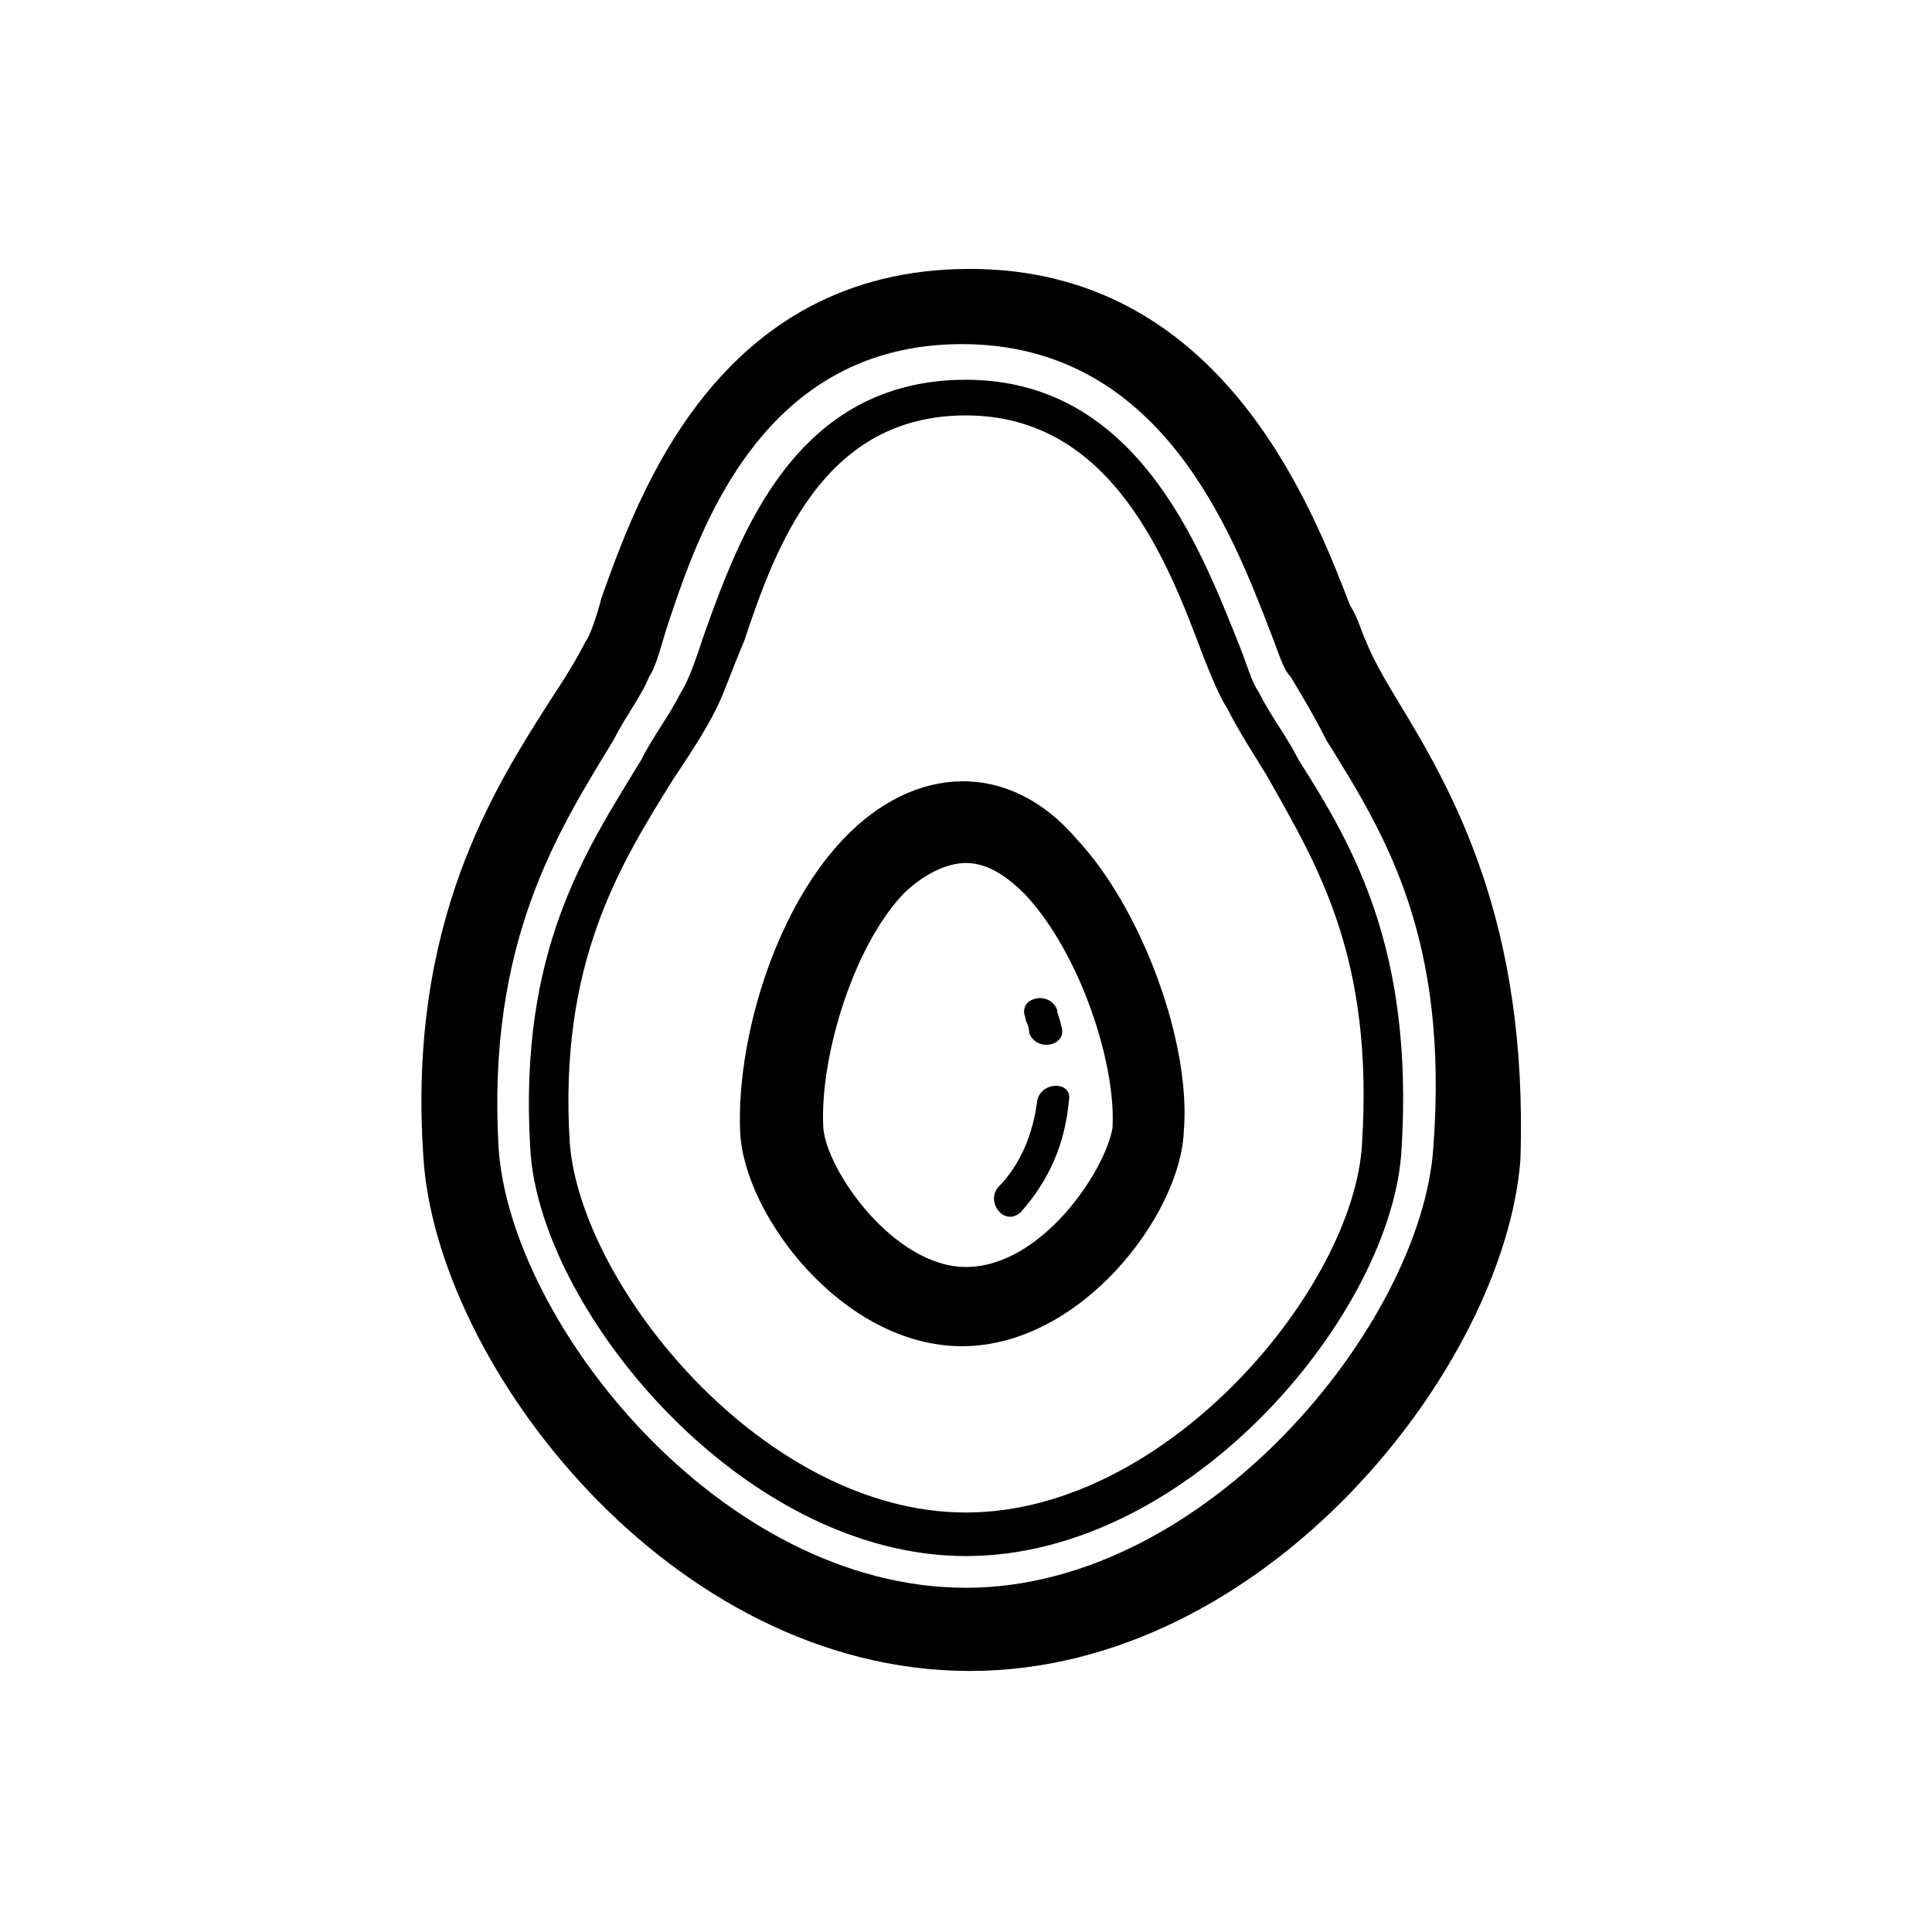 <?xml version="1.0" encoding="UTF-8"?>
<!-- Uploaded to: SVG Find, www.svgrepo.com, Generator: SVG Find Mixer Tools -->
<svg width="800px" height="800px" version="1.1" viewBox="144 144 512 512" xmlns="http://www.w3.org/2000/svg">
 <defs>
  <clipPath id="a">
   <path d="m148.09 148.09h429.91v503.81h-429.91z"/>
  </clipPath>
 </defs>
 <g clip-path="url(#a)">
  <path d="m-2732-612.87c-5.246-6.297-13.645-10.496-22.043-11.547-9.445 0-17.844 3.148-24.141 9.445l-279.2 279.2c-6.297 6.297-9.445 14.695-9.445 24.141 0 8.398 4.199 16.793 11.547 22.043 43.035 34.637 94.465 51.43 145.89 51.43 58.777 0 118.61-23.09 163.74-68.223 80.816-81.871 88.164-214.12 13.645-306.48zm-47.234 27.289c1.051 2.098 3.148 4.199 4.199 6.297 0 1.051 1.051 1.051 1.051 2.098 1.051 2.098 2.098 3.148 3.148 5.246 1.051 1.051 1.051 2.098 2.098 3.148 1.051 2.098 2.098 4.199 3.148 5.246 1.051 1.051 1.051 2.098 2.098 4.199 1.051 3.148 3.148 5.246 4.199 8.398 0 1.051 1.051 2.098 1.051 3.148 1.051 3.148 3.148 6.297 4.199 9.445 1.051 1.051 1.051 3.148 2.098 4.199 1.051 3.148 2.098 5.246 3.148 8.398 1.051 2.098 1.051 3.148 2.098 5.246 1.051 3.148 2.098 6.297 3.148 10.496 0 1.051 1.051 2.098 1.051 3.148 1.051 4.199 2.098 9.445 3.148 14.695v1.051c0 3.148 0 6.297-2.098 8.398-2.098 2.098-5.246 4.199-8.398 4.199h-136.45zm39.887 152.19v2.098c-1.051 4.199-2.098 8.398-3.148 12.594 0 1.051-1.051 2.098-1.051 4.199-1.051 4.199-3.148 9.445-4.199 13.645v1.051c-2.098 4.199-4.199 9.445-6.297 13.645-1.051 1.051-1.051 2.098-2.098 3.148-2.098 4.199-4.199 7.348-7.348 11.547 0 1.051-1.051 1.051-1.051 2.098-2.098 4.199-5.246 7.348-8.398 11.547-2.098 2.098-4.199 3.148-7.348 4.199-3.148 0-6.297-1.051-8.398-3.148l-97.613-97.613h138.55c3.148 0 5.246 1.051 7.348 3.148 2.098 2.098 3.148 4.199 2.098 7.348 0.004 2.098 0.004 6.297-1.043 10.496zm-75.574 113.36c-1.051 1.051-2.098 1.051-3.148 2.098-3.148 2.098-6.297 4.199-9.445 6.297-2.098 1.051-3.148 2.098-5.246 3.148-3.148 2.098-6.297 3.148-9.445 4.199-2.098 1.051-5.246 2.098-7.348 3.148-3.148 1.051-5.246 2.098-8.398 3.148-2.098 1.051-4.199 1.051-6.297 2.098-3.148 1.051-6.297 1.051-8.398 2.098-2.098 0-4.199 1.051-6.297 1.051-3.148 1.051-7.348 1.051-10.496 1.051-3.148 0-5.246-1.051-7.348-2.098-2.098-2.098-3.148-5.246-3.148-7.348v-34.637l-1.051-103.91 97.613 97.613c2.098 2.098 3.148 5.246 3.148 8.398 0 3.148-2.098 5.246-4.199 7.348-3.148 1.047-6.297 4.195-10.496 6.297zm-134.35 23.09c-2.098 0-3.148-1.051-5.246-1.051-3.148-1.051-6.297-2.098-8.398-2.098-2.098-1.051-4.199-1.051-6.297-2.098-2.098-1.051-4.199-2.098-6.297-2.098-2.098-1.051-4.199-1.051-6.297-2.098-2.098-1.051-4.199-2.098-6.297-3.148-3.148-1.051-7.348-3.148-10.496-4.199-1.051-1.051-3.148-1.051-4.199-2.098-2.098-1.051-4.199-2.098-5.246-3.148-1.051-1.051-2.098-1.051-3.148-2.098-2.098-1.051-3.148-2.098-5.246-3.148-1.051-1.051-2.098-1.051-3.148-2.098-3.148-2.098-6.297-4.199-8.398-5.246l-1.051-1.051s-1.051 0-1.051-1.051l108.11-108.11 1.051 88.168v49.332c0 4.199-2.098 7.348-3.148 8.398-2.098 2.098-5.246 3.148-8.398 2.098h-2.098c-5.254-1.062-9.453-2.109-14.699-3.16zm185.78-22.043c-76.621 76.621-197.32 82.918-280.24 14.695-2.098-2.098-3.148-4.199-3.148-7.348 0-2.098 1.051-5.246 2.098-7.348h1.051c1.051 0 1.051 1.051 2.098 1.051 1.051 1.051 2.098 1.051 2.098 2.098 1.051 0 1.051 1.051 2.098 1.051 1.051 1.051 2.098 1.051 3.148 2.098 1.051 1.051 2.098 1.051 3.148 2.098 1.051 1.051 2.098 1.051 3.148 2.098 1.051 1.051 2.098 1.051 3.148 2.098 1.051 1.051 2.098 1.051 3.148 2.098 1.051 1.051 2.098 1.051 3.148 2.098 1.051 1.051 3.148 1.051 4.199 2.098 1.051 1.051 2.098 1.051 3.148 2.098 3.148 1.051 5.246 3.148 8.398 4.199 1.051 0 1.051 1.051 2.098 1.051 2.098 1.051 4.199 2.098 7.348 3.148 1.051 0 2.098 1.051 3.148 1.051 2.098 1.051 4.199 2.098 6.297 2.098 1.051 0 2.098 1.051 4.199 1.051 2.098 1.051 4.199 1.051 6.297 2.098 1.051 0 3.148 1.051 4.199 1.051 2.098 1.051 4.199 1.051 6.297 2.098 1.051 0 3.148 1.051 4.199 1.051 2.098 1.051 4.199 1.051 6.297 2.098 1.051 0 3.148 1.051 4.199 1.051 2.098 0 4.199 1.051 7.348 1.051 1.051 0 2.098 0 3.148 1.051h1.051c8.398 1.051 16.793 2.098 25.191 2.098 7.348 0 14.695 0 20.992-1.051h3.148c4.199 0 9.445-1.051 13.645-2.098h1.051c5.246-1.051 9.445-2.098 14.695-3.148 1.051 0 3.148-1.051 4.199-1.051 4.199-1.051 9.445-3.148 13.645-5.246 1.051 0 1.051-1.051 2.098-1.051 5.246-2.098 9.445-4.199 14.695-7.348 1.051-1.051 3.148-2.098 4.199-2.098 4.199-2.098 7.348-4.199 11.547-7.348 1.051-1.051 2.098-1.051 3.148-2.098 4.199-3.148 8.398-5.246 11.547-8.398 0 0 0-1.051 1.051-1.051 6.297-5.246 11.547-10.496 17.844-15.742 5.246-5.246 10.496-11.547 15.742-17.844 0 0 1.051 0 1.051-1.051 3.148-4.199 6.297-7.348 8.398-11.547 1.051-1.051 2.098-2.098 2.098-4.199 2.098-3.148 4.199-7.348 6.297-10.496 1.051-2.098 2.098-3.148 3.148-5.246 2.098-4.199 4.199-8.398 5.246-12.594 1.051-2.098 2.098-4.199 2.098-6.297 1.051-4.199 3.148-7.348 4.199-11.547 1.051-2.098 1.051-4.199 2.098-6.297 1.051-4.199 2.098-8.398 3.148-11.547 0-1.051 1.051-3.148 1.051-4.199 1.051-4.199 1.051-8.398 2.098-13.645v-1.051c1.051-7.348 1.051-14.695 1.051-23.09 0-8.398-1.051-17.844-3.148-26.238v-2.098c0-3.148-1.051-5.246-2.098-8.398 0-1.051 0-2.098-1.051-3.148-1.051-3.148-1.051-5.246-2.098-8.398 0-1.051 0-2.098-1.051-2.098-1.051-3.148-2.098-5.246-2.098-8.398 0-1.051 0-1.051-1.051-2.098-1.051-3.148-2.098-6.297-3.148-8.398v-1.051c-9.445-24.141-19.941-43.035-27.289-54.578-1.051-2.098-2.098-3.148-3.148-4.199 0-1.051-1.051-1.051-1.051-2.098 2.098-2.098 5.246-3.148 7.348-3.148 3.148 0 5.246 1.051 7.348 3.148 68.223 85.027 61.926 205.73-14.695 282.35zm-198.38-12.594c1.051 4.199-1.051 8.398-5.246 9.445-4.199 1.051-8.398-1.051-9.445-5.246l-4.199-15.742c-1.051-4.199 1.051-8.398 5.246-9.445 4.199-1.051 8.398 1.051 9.445 5.246zm18.891-13.645c-4.199 1.051-8.398-1.051-9.445-5.246l-4.199-15.742c-1.051-4.199 1.051-8.398 5.246-9.445 4.199-1.051 8.398 1.051 9.445 5.246l4.199 15.742c1.051 4.195-1.047 8.395-5.246 9.445zm1037-174.23c-23.09-26.238-77.672-37.785-128.05-40.934 3.148-9.445 10.496-27.289 25.191-57.727 4.199-8.398 3.148-17.844-2.098-26.238-5.246-7.348-13.645-11.547-23.09-11.547-9.445 1.051-17.844 6.297-20.992 14.695-12.594 26.238-24.141 64.027-29.391 79.77-51.43 3.148-108.11 14.695-132.25 41.984-33.586 36.734-5.246 113.36 9.445 143.8 32.539 73.473 94.465 149.04 146.95 149.04 57.727 0 115.46-71.371 146.95-141.7 20.988-51.438 35.684-118.61 7.344-151.15zm-267.65-4.199c25.191-9.445 61.926-15.742 101.81-16.793h15.742c40.934 1.051 78.719 7.348 103.91 16.793v1.051c-2.098 2.098-14.695-1.051-19.941-2.098-6.297-1.051-11.547-3.148-16.793-3.148-16.793 0-25.191 10.496-30.438 18.895-3.148 4.199-6.297 8.398-9.445 9.445-4.199 1.051-5.246 0-11.547-6.297-5.246-5.246-11.547-12.594-23.09-13.645-16.793-1.051-25.191 8.398-31.488 13.645-5.246 5.246-6.297 7.348-13.645 6.297-2.098 0-3.148-1.051-5.246-6.297-3.148-6.297-8.398-17.844-24.141-18.895-6.297 0-12.594 1.051-20.992 3.148-5.246 1.051-14.695 3.148-18.895 3.148 2.098-2.102 3.144-4.199 4.195-5.25zm135.4-108.11c1.051-2.098 3.148-3.148 4.199-3.148s3.148 0 4.199 2.098c1.051 1.051 1.051 3.148 0 5.246-17.844 36.734-25.191 55.629-27.289 66.125h-6.297-1.051c6.297-17.84 16.793-49.328 26.238-70.32zm103.91 255.05c-28.34 64.027-81.867 129.1-128.05 129.1-22.043 0-49.332-19.941-75.57-51.43 3.148-2.098 4.199-5.246 4.199-8.398 0-2.098 3.148-9.445 5.246-15.742 2.098-5.246 0-11.547-5.246-13.645-5.246-2.098-11.547 0-13.645 5.246-3.148 6.297-4.199 10.496-5.246 13.645-11.547-15.742-22.043-33.586-30.438-51.43 2.098-2.098 3.148-5.246 3.148-8.398 0-2.098 3.148-9.445 5.246-15.742 2.098-5.246 0-11.547-5.246-13.645-5.246-2.098-11.547 0-13.645 5.246-1.051 2.098-1.051 3.148-2.098 4.199-19.941-49.332-22.043-90.266-7.348-108.11 2.098-2.098 4.199-4.199 7.348-6.297 0 1.051 1.051 2.098 1.051 4.199 6.297 15.742 26.238 10.496 41.984 7.348 5.246-1.051 11.547-3.148 14.695-2.098 3.148 0 3.148 0 6.297 6.297 3.148 6.297 7.348 16.793 22.043 18.895h6.297c13.645 0 19.941-7.348 25.191-12.594 5.246-5.246 7.348-7.348 15.742-7.348 2.098 0 4.199 2.098 8.398 6.297 6.297 6.297 14.695 15.742 30.438 12.594 10.496-2.098 16.793-10.496 22.043-16.793 5.246-7.348 8.398-10.496 13.645-10.496 3.148 0 7.348 1.051 12.594 2.098 12.594 3.148 27.289 6.297 37.785-2.098 2.098-2.098 4.199-5.246 6.297-8.398 4.199 3.148 7.348 5.246 10.496 8.398 16.789 19.938 11.539 72.418-13.652 129.1zm-246.66-96.562c-3.148 6.297-5.246 13.645-5.246 15.742 0 6.297-4.199 10.496-9.445 10.496h-1.051c-5.246 0-10.496-4.199-10.496-10.496 0-2.098-1.051-7.348 7.348-25.191 2.098-5.246 8.398-7.348 13.645-5.246 5.246 3.148 7.348 9.445 5.246 14.695zm68.227 79.77c-3.148 6.297-5.246 13.645-5.246 15.742 0 6.297-4.199 10.496-9.445 10.496h-1.051c-5.246 0-10.496-4.199-10.496-10.496 0-2.098-1.051-7.348 7.348-25.191 2.098-5.246 8.398-7.348 13.645-5.246 5.246 3.148 8.395 9.445 5.246 14.695zm59.824 104.96c-3.148 6.297-5.246 13.645-5.246 15.742 0 6.297-4.199 10.496-9.445 10.496h-1.051c-5.246 0-10.496-4.199-10.496-10.496 0-2.098-1.051-7.348 7.348-25.191 2.098-5.246 8.398-7.348 13.645-5.246 5.246 3.152 8.398 9.449 5.246 14.695zm78.723-41.98c-3.148 6.297-5.246 13.645-5.246 15.742 0 6.297-4.199 10.496-9.445 10.496h-1.051c-5.246 0-10.496-4.199-10.496-10.496 0-2.098-1.051-7.348 7.348-25.191 2.098-5.246 8.398-7.348 13.645-5.246 5.246 3.148 7.344 9.445 5.246 14.695zm44.082-82.922c-3.148 6.297-5.246 13.645-5.246 15.742 0 6.297-4.199 10.496-9.445 10.496h-1.051c-5.246 0-10.496-4.199-10.496-10.496 0-2.098-1.051-7.348 7.348-25.191 2.098-5.246 8.398-7.348 13.645-5.246 5.246 3.152 7.348 9.449 5.246 14.695zm-209.92-25.188c-1.047 0-1.047 0 0 0-6.297 0-10.496-4.199-11.547-10.496 0-2.098-1.051-7.348 7.348-25.191 2.098-5.246 8.398-7.348 13.645-5.246 5.246 2.098 7.348 8.398 5.246 13.645-3.148 6.297-5.246 13.645-5.246 15.742 0.004 6.297-4.195 11.547-9.445 11.547zm138.55 48.281c-3.148 6.297-5.246 13.645-5.246 15.742 0 6.297-4.199 10.496-9.445 10.496h-1.051c-5.246 0-10.496-4.199-10.496-10.496 0-2.098-1.051-7.348 7.348-25.191 2.098-5.246 8.398-7.348 13.645-5.246 5.246 3.148 7.344 9.445 5.246 14.695zm-73.473 59.828c-5.246 0-10.496-4.199-10.496-10.496 0-2.098-1.051-7.348 7.348-25.191 2.098-5.246 8.398-7.348 13.645-5.246 5.246 2.098 7.348 8.398 5.246 13.645-3.148 6.297-5.246 13.645-5.246 15.742 0 6.297-4.199 10.496-10.496 11.547zm151.14-167.94c5.246 2.098 7.348 8.398 5.246 13.645-3.148 6.297-5.246 13.645-5.246 15.742 0 6.297-4.199 10.496-9.445 10.496h-1.051c-5.246 0-10.496-4.199-10.496-10.496 0-2.098-1.051-7.348 7.348-25.191 3.148-4.195 8.398-6.297 13.645-4.195zm-91.312 55.629c0-2.098-1.051-7.348 7.348-25.191 2.098-5.246 8.398-7.348 13.645-5.246 5.246 2.098 7.348 8.398 5.246 13.645-3.148 6.297-5.246 13.645-5.246 15.742 0 6.297-4.199 10.496-9.445 10.496h-1.051c-5.25 1.051-10.496-4.199-10.496-9.445zm-67.176 4.199c0-2.098-1.051-7.348 7.348-25.191 2.098-5.246 8.398-7.348 13.645-5.246 5.246 2.098 7.348 8.398 5.246 13.645-3.148 6.297-5.246 13.645-5.246 15.742 0 6.297-4.199 10.496-9.445 10.496h-1.051c-5.25 1.051-10.496-4.199-10.496-9.445zm955.14-148h-3.148c-30.438 0-60.879 12.594-81.867 34.637l-159.54 162.69c-20.992 22.043-32.539 50.383-32.539 80.82 0 31.488 26.238 57.727 57.727 57.727h3.148c30.438 0 59.828-11.547 81.867-33.586l158.49-158.49c22.043-22.043 33.586-50.383 33.586-81.867v-3.148c0.008-32.539-26.234-58.781-57.723-58.781zm36.738 61.926c0 25.191-9.445 49.332-27.289 67.176l-158.49 158.49c-17.844 17.844-41.984 27.289-67.176 27.289h-3.148c-19.941 0-36.734-16.793-36.734-36.734 0-25.191 9.445-48.281 27.289-66.125l159.54-162.69c17.844-17.844 41.984-28.34 67.176-28.34h3.148c19.941 0 36.734 16.793 36.734 36.734v4.199zm-258.2 207.82c-2.098 3.148-5.246 4.199-8.398 4.199-2.098 0-4.199-1.051-6.297-2.098-4.199-3.148-5.246-10.496-2.098-14.695 5.246-6.297 117.55-151.14 204.67-212.02 5.246-3.148 11.547-2.098 14.695 2.098 3.148 5.246 2.098 11.547-2.098 14.695-85.02 59.824-199.43 206.77-200.48 207.82zm225.66-194.18c4.199 3.148 5.246 10.496 2.098 14.695-5.246 6.297-117.55 151.14-204.67 212.02-2.098 1.051-4.199 2.098-6.297 2.098-3.148 0-6.297-1.051-8.398-4.199-3.148-5.246-2.098-11.547 2.098-14.695 83.969-58.777 198.38-206.77 199.43-207.82 4.203-5.246 11.547-6.293 15.746-2.098zm1675.2-27.289c-10.496-11.547-23.09-20.992-36.734-28.34 9.445-5.246 22.043-9.445 33.586-11.547 5.246-1.051 9.445-6.297 9.445-11.547-1.051-5.246-6.297-9.445-11.547-9.445-23.09 3.148-45.133 15.742-55.629 20.992-34.637-12.594-71.371-14.695-94.465-8.398-58.777 15.742-74.523 77.672-85.02 118.61-3.148 11.547-5.246 20.992-8.398 26.238l-2.098 5.246c-11.547 26.238-23.09 51.43-65.074 83.969-24.141 18.895-34.637 41.984-29.391 64.027 6.297 25.191 31.488 44.082 67.176 50.383 5.246 1.051 10.496 1.051 16.793 1.051 76.621 0 229.86-71.371 276.05-188.93 22.043-54.574 4.199-91.312-14.691-112.3zm-4.199 104.96c-47.23 120.7-213.07 184.73-268.7 174.23-28.34-4.199-47.23-17.844-51.43-33.586-3.148-13.645 4.199-29.391 20.992-41.984 46.184-36.734 59.828-65.074 71.371-92.363l2.098-5.246c3.148-7.348 6.297-17.844 9.445-30.438 9.445-38.836 23.09-90.266 70.324-102.86 31.488-8.398 100.76 4.199 134.35 40.934 22.047 24.133 25.195 54.574 11.551 91.309zm-33.586-54.578c16.793 26.238 15.742 58.777-1.051 85.02-4.199 5.246-12.594 0-9.445-5.246 14.695-23.09 15.742-50.383 1.051-74.523-4.199-6.301 5.246-11.547 9.445-5.25zm-16.793 109.16c-2.098 4.199-5.246 8.398-7.348 11.547-3.148 5.246-12.594 0-9.445-5.246 2.098-4.199 5.246-8.398 7.348-11.547 4.195-6.297 12.594-1.051 9.445 5.246zm-2500.2 683.29-9.445-13.645c20.992-2.098 46.184-12.594 62.977-38.836l5.246-7.348-7.348-6.297s-34.637-28.34-77.672 0c6.297-9.445 13.645-17.844 23.09-22.043 5.246-2.098 8.398-8.398 6.297-13.645-2.098-5.246-8.398-8.398-13.645-6.297-30.438 11.547-46.184 54.578-51.43 71.371-10.496 1.051-20.992 6.297-29.391 13.645l-15.742 22.043c-39.887 36.734-65.074 93.414-65.074 144.84 0 36.734 12.594 68.223 37.785 91.316l43.035 39.887c10.496 9.445 24.141 14.695 37.785 14.695s27.289-5.246 37.785-14.695l43.035-39.887c24.141-22.043 37.785-53.531 37.785-91.316 0-50.379-25.191-107.05-65.074-143.79zm30.438-54.578c-20.992 23.09-48.281 22.043-59.828 20.992 25.191-28.34 47.234-25.191 59.828-20.992zm-16.793 275-43.035 39.887c-12.594 11.547-34.637 11.547-47.23 0l-43.035-39.887c-25.191-23.09-30.438-53.531-30.438-75.57 0-46.184 23.09-96.562 58.777-130.15l15.742-22.043c6.297-5.246 14.695-8.398 23.09-8.398 8.398 0 16.793 3.148 23.09 8.398l13.645 19.941 1.051 2.098c35.688 32.539 58.777 83.969 58.777 130.15 0.004 22.043-5.242 52.48-30.434 75.574zm1.051-34.637c-7.348 22.043-24.141 38.836-45.133 47.23-6.297 2.098-9.445-7.348-3.148-10.496 17.844-7.348 32.539-20.992 37.785-39.887 2.098-6.297 12.594-3.148 10.496 3.152zm3.148-39.887v3.148c0 6.297-10.496 6.297-10.496 0v-3.148c0-6.297 10.496-6.297 10.496 0zm886.91-141.7c-72.422-41.984-187.88-41.984-260.3 0-41.984 24.141-58.777 57.727-51.43 89.215 4.199 44.082 30.438 180.53 181.58 180.53 145.89 0 175.29-130.15 181.58-177.38 9.441-32.535-7.352-67.172-51.434-92.363zm-243.51 9.445c31.488-17.844 72.422-27.289 113.36-27.289s81.867 9.445 113.36 27.289 47.23 41.984 47.23 66.125-15.742 47.23-47.23 66.125c-31.488 17.844-72.422 27.289-113.36 27.289s-81.867-9.445-113.36-27.289-47.23-41.984-47.23-66.125c1.047-24.141 15.742-47.23 47.23-66.125zm114.41 239.31c-98.664 0-137.5-64.027-152.19-114.41 6.297 5.246 13.645 10.496 23.09 15.742 72.422 41.984 187.88 41.984 259.25 0 7.348-4.199 14.695-9.445 19.941-14.695-15.746 51.434-54.578 113.36-150.09 113.36zm3.148-173.18 91.316 52.48c2.098 1.051 4.199 1.051 5.246 1.051 2.098 0 5.246-1.051 6.297-2.098 14.695-10.496 24.141-24.141 28.34-37.785 1.051-3.148 0-6.297-2.098-9.445-2.098-3.148-5.246-4.199-8.398-4.199 3.148 0 6.297-2.098 8.398-4.199 2.098-3.148 3.148-6.297 2.098-9.445-4.199-13.645-13.645-27.289-28.34-37.785-3.148-3.148-8.398-3.148-12.594-1.051zm96.562 38.836-41.984-24.141h60.879c-3.148 8.398-10.496 16.793-18.895 24.141zm-1.047-77.672c9.445 7.348 15.742 15.742 19.941 24.141h-60.879zm-19.945-8.395c4.199-2.098 6.297-6.297 5.246-10.496 0-4.199-3.148-8.398-6.297-9.445-17.844-7.348-38.836-12.594-60.879-13.645-3.148 0-6.297 1.051-8.398 3.148-2.098 2.098-3.148 5.246-3.148 8.398v65.074zm-13.645-9.449-45.133 26.238v-35.688c15.746 1.055 31.488 4.203 45.133 9.449zm-144.84 9.449 74.523 43.035v-65.074c0-3.148-1.051-6.297-3.148-8.398-2.098-2.098-5.246-3.148-8.398-3.148-22.043 2.098-43.035 6.297-60.879 13.645-4.199 2.098-6.297 5.246-6.297 9.445-1.047 4.199 1.051 8.395 4.199 10.496zm59.828-18.895v35.688l-45.133-26.238c13.645-5.25 28.34-8.398 45.133-9.449zm-112.31 70.324c-2.098 3.148-3.148 6.297-2.098 9.445 4.199 13.645 13.645 27.289 28.34 37.785 2.098 1.051 4.199 2.098 6.297 2.098s4.199 0 5.246-1.051l90.266-52.48-91.316-52.48c-4.199-2.098-8.398-2.098-12.594 1.051-14.695 10.496-24.141 24.141-28.34 37.785-1.051 3.148 0 6.297 2.098 9.445 2.098 3.148 5.246 4.199 8.398 4.199-1.047 0.004-4.199 2.106-6.297 4.203zm33.586 34.637c-9.445-7.348-15.742-15.742-19.941-24.141h60.879zm-1.047-77.672 41.984 24.141h-60.879c3.148-8.395 10.496-16.793 18.895-24.141zm20.992 86.07c-4.199 2.098-6.297 6.297-5.246 10.496 0 4.199 3.148 7.348 6.297 9.445 17.844 7.348 38.836 12.594 60.879 13.645h1.051c3.148 0 5.246-1.051 7.348-3.148 2.098-2.098 3.148-5.246 3.148-8.398v-65.074zm13.645 9.445 45.133-26.238v35.688c-15.746-1.055-31.488-4.203-45.133-9.449zm144.84-9.445-74.523-43.035v65.074c0 3.148 1.051 6.297 3.148 8.398 2.098 2.098 5.246 3.148 7.348 3.148h1.051c22.043-2.098 43.035-6.297 60.879-13.645 4.199-2.098 6.297-5.246 6.297-9.445 1.051-4.199-1.051-8.398-4.199-10.496zm-59.828 18.891v-35.688l45.133 26.238c-13.645 5.25-28.336 8.398-45.133 9.449zm34.637 87.117c-13.645 7.348-28.34 10.496-44.082 8.398-6.297-1.051-6.297-11.547 0-10.496 13.645 2.098 26.238-1.051 38.836-7.348 5.246-3.148 10.496 6.297 5.246 9.445zm28.34-14.695s-1.051 0-1.051 1.051c-6.297 3.148-11.547-6.297-5.246-9.445 0 0 1.051 0 1.051-1.051 6.297-3.148 11.543 6.297 5.246 9.445zm903.71-66.125c0-16.793-8.398-30.438-19.941-39.887 12.594-9.445 19.941-24.141 19.941-39.887 0-28.34-23.09-50.383-50.383-50.383-7.348 0-13.645 1.051-19.941 4.199-3.148-25.191-24.141-44.082-50.383-44.082-7.348 0-14.695 2.098-20.992 4.199 6.297-19.941 18.895-45.133 29.391-61.926 2.098-4.199 2.098-8.398-1.051-11.547-2.098-5.242-7.348-6.293-10.496-5.242-46.184 15.742-82.918 77.672-98.664 106.01-17.844-37.785-70.324-64.027-72.422-66.125-5.246-2.098-11.547 0-13.645 4.199-2.098 5.246 0 11.547 4.199 13.645 1.051 0 54.578 27.289 65.074 61.926-37.785 8.398-92.363 26.238-108.11 62.977-1.051 3.148-1.051 7.348 1.051 10.496 2.098 3.148 5.246 4.199 8.398 4.199h1.051c13.645-1.051 73.473-4.199 101.81-13.645 2.098 5.246 6.297 10.496 10.496 14.695-15.742 8.398-26.238 25.191-26.238 44.082 0 28.34 23.09 50.383 50.383 50.383 7.348 0 13.645-1.051 19.941-4.199 3.148 25.191 24.141 44.082 50.383 44.082 6.297 0 12.594-1.051 18.895-4.199 3.148 25.191 24.141 44.082 50.383 44.082 28.34 0 50.383-23.09 50.383-50.383 0-13.645-6.297-27.289-14.695-35.688 14.684-6.297 25.18-23.09 25.18-41.984zm-20.992-80.816c0 16.793-13.645 29.391-29.391 29.391-15.742 0-29.391-13.645-29.391-29.391 0-16.793 13.645-29.391 29.391-29.391s29.391 13.645 29.391 29.391zm-167.94-29.391c8.398 0 15.742 3.148 20.992 9.445 2.098 4.199 4.199 7.348 6.297 11.547 1.051 3.148 2.098 6.297 2.098 9.445s-1.051 6.297-2.098 9.445c-3.148 3.148-5.246 7.348-6.297 11.547-5.246 5.246-12.594 9.445-20.992 9.445-16.793 0-29.391-13.645-29.391-29.391 0-17.84 12.598-31.484 29.391-31.484zm97.613 70.324c0 16.793-13.645 29.391-29.391 29.391-15.742 0-29.391-13.645-29.391-29.391 0-3.148 1.051-6.297 2.098-9.445 3.148-3.148 5.246-7.348 6.297-11.547 5.246-5.246 12.594-9.445 20.992-9.445 15.75 0 29.395 13.645 29.395 30.438zm0-80.82c0 16.793-13.645 29.391-29.391 29.391-8.398 0-15.742-3.148-20.992-9.445-2.098-4.199-4.199-7.348-6.297-11.547-1.051-3.148-2.098-6.297-2.098-9.445 0-16.793 13.645-29.391 29.391-29.391 15.742 0 29.387 13.645 29.387 30.438zm-57.73-83.969c-10.496 20.992-19.941 47.23-18.895 62.977-2.098 4.199-3.148 8.398-4.199 13.645-5.246-2.098-11.547-3.148-17.844-3.148-4.199 0-8.398 1.051-12.594 2.098h-2.098c11.547-18.891 31.488-53.527 55.629-75.57zm-166.89 136.45c18.895-16.793 53.531-28.34 80.82-34.637-3.148 6.297-5.246 14.695-5.246 22.043v1.051c-13.645 5.246-46.184 9.445-75.574 11.543zm86.07 68.223c0-16.793 13.645-29.391 29.391-29.391 15.742 0 29.391 13.645 29.391 29.391 0 16.793-13.645 29.391-29.391 29.391-15.746 0-29.391-13.645-29.391-29.391zm69.273 39.887c0-16.793 13.645-29.391 29.391-29.391 15.742 0 29.391 13.645 29.391 29.391 0 4.199-1.051 7.348-2.098 10.496-2.098 2.098-3.148 5.246-4.199 7.348-5.246 7.348-13.645 11.547-23.09 11.547-15.75-0.004-29.395-12.598-29.395-29.391zm98.66 70.324c-16.793 0-29.391-13.645-29.391-29.391 0-4.199 1.051-7.348 2.098-10.496 2.098-2.098 3.148-5.246 4.199-7.348 5.246-7.348 13.645-11.547 23.09-11.547 16.793 0 29.391 13.645 29.391 29.391 0.004 15.746-13.641 29.391-29.387 29.391zm11.547-80.82c-16.793 0-29.391-13.645-29.391-29.391 0-16.793 13.645-29.391 29.391-29.391 15.742 0 29.391 13.645 29.391 29.391 0 15.746-13.645 29.391-29.391 29.391zm3.148-118.61c-5.246-4.199 2.098-11.547 7.348-7.348 6.297 6.297 8.398 14.695 8.398 23.09 1.051 6.297-9.445 6.297-10.496 0 0-5.246-1.051-11.543-5.25-15.742zm13.645 71.371c10.496 9.445 8.398 23.09 3.148 34.637-3.148 6.297-11.547 1.051-9.445-5.246 3.148-7.348 5.246-15.742-1.051-22.043-5.246-4.195 2.102-11.543 7.348-7.348zm751.52-111.26c-2.098-3.148-3.148-7.348-5.246-12.594-10.496-26.238-27.289-70.324-72.422-70.324s-59.828 40.934-69.273 67.176c-2.098 6.297-4.199 12.594-6.297 15.742-3.148 6.297-7.348 11.547-10.496 17.844-14.695 24.141-32.539 50.383-29.391 102.86 2.098 41.984 55.629 108.11 115.46 108.11s113.36-65.074 115.46-108.11c3.148-52.48-12.594-79.77-27.289-102.86-3.152-6.297-7.352-11.543-10.5-17.844zm27.289 119.66c-2.098 37.785-51.43 97.613-104.96 97.613s-101.81-59.828-104.96-97.613c-3.148-48.281 13.645-74.523 27.289-96.562 4.199-6.297 8.398-12.594 11.547-18.895 2.098-4.199 4.199-10.496 7.348-17.844 8.398-25.191 20.992-59.828 58.777-59.828 38.836 0 53.531 38.836 62.977 64.027 2.098 5.246 4.199 10.496 6.297 13.645 3.148 6.297 7.348 12.594 10.496 17.844 13.648 24.141 28.344 48.281 25.191 97.613zm9.449-117.55c-3.148-5.246-6.297-10.496-8.398-15.742-1.051-2.098-2.098-6.297-4.199-9.445-10.496-27.289-34.637-89.215-100.76-89.215-67.176 0-88.168 60.879-97.613 87.117-1.051 4.199-3.148 10.496-4.199 11.547-2.098 4.199-5.246 9.445-9.445 15.742-14.695 23.09-37.785 58.777-33.586 120.7 3.148 54.578 65.074 136.45 144.84 136.45 78.719 0 141.7-80.82 145.89-135.4 2.102-62.98-17.84-97.617-32.535-121.76zm9.445 118.61c-3.148 46.18-59.828 116.5-123.85 116.5-65.074 0-120.7-70.324-123.85-116.51-3.148-54.578 15.742-83.969 30.438-108.11 3.148-6.297 7.348-11.547 9.445-16.793 2.098-3.148 3.148-8.398 5.246-14.695 8.398-25.191 25.191-73.473 77.672-73.473s71.371 49.332 81.867 76.621c2.098 5.246 3.148 9.445 5.246 11.547 3.148 5.246 6.297 10.496 9.445 16.793 15.75 25.195 32.543 52.484 28.344 108.11zm-156.39-81.871c-18.895 19.941-28.34 54.578-27.289 77.672 1.051 22.043 27.289 56.68 58.777 56.68s57.727-34.637 58.777-56.68c2.098-24.141-11.547-59.828-28.34-77.672-17.844-20.992-43.031-19.941-61.926 0zm32.539 113.36c-18.895 0-36.734-25.191-37.785-36.734-1.051-17.844 7.348-47.23 20.992-61.926 5.246-5.246 11.547-8.398 16.793-8.398 6.297 0 11.547 4.199 15.742 8.398 14.695 15.742 24.141 45.133 23.09 61.926-2.098 11.543-18.891 36.734-38.832 36.734zm27.289-44.086c-1.051 11.547-5.246 20.992-12.594 29.391-4.199 4.199-9.445-2.098-6.297-6.297 6.297-6.297 9.445-14.695 10.496-23.09 1.047-5.25 9.441-5.25 8.395-0.004zm-11.547-22.039c-2.098-5.246 6.297-7.348 8.398-2.098 0 1.051 1.051 3.148 1.051 4.199 2.098 5.246-6.297 7.348-8.398 2.098 0-2.102-1.051-3.152-1.051-4.199zm-3103.7 93.414-285.49-285.49c-6.297-5.246-13.645-7.348-22.043-7.348s-16.793 4.199-22.043 11.547c-74.523 92.363-68.223 224.61 15.742 308.58 45.133 45.133 103.91 68.223 163.74 68.223 51.43 0 102.86-16.793 145.89-51.43 6.297-5.246 10.496-13.645 11.547-22.043 0.004-9.445-2.098-16.793-7.344-22.039zm-282.34-254 251.91 251.91c-33.586 23.09-145.89 88.168-242.46-9.445-96.566-95.516-32.539-208.88-9.449-242.46zm264.5 281.29c-83.969 68.223-204.67 61.926-280.24-14.695-76.621-76.621-82.918-197.32-14.695-280.24 2.098-2.098 4.199-3.148 7.348-3.148h1.051c3.148 0 5.246 1.051 7.348 3.148-22.043 32.539-99.711 163.74 9.445 272.9 43.035 43.035 89.215 57.727 131.2 57.727 65.074 0 120.7-33.586 140.65-48.281 1.051 2.098 2.098 4.199 2.098 7.348 0 0-2.102 3.148-4.199 5.246zm-195.23-95.516 4.199-15.742c1.051-4.199 5.246-6.297 9.445-5.246s6.297 5.246 5.246 9.445l-4.199 15.742c-1.051 4.199-5.246 6.297-9.445 5.246-4.195-1.047-6.297-5.246-5.246-9.445zm50.383 29.391 4.199-15.742c1.051-4.199 5.246-6.297 9.445-5.246 4.199 1.051 6.297 5.246 5.246 9.445l-4.199 15.742c-1.051 4.199-5.246 6.297-9.445 5.246-4.199-1.047-6.297-5.246-5.246-9.445zm54.578 14.695 4.199-15.742c1.051-4.199 5.246-6.297 9.445-5.246 4.199 1.051 6.297 5.246 5.246 9.445l-4.199 15.742c-1.051 4.199-5.246 6.297-9.445 5.246-4.195-1.051-6.297-5.246-5.246-9.445zm-133.3-86.066 4.199-15.742c1.051-4.199 5.246-6.297 9.445-5.246s6.297 5.246 5.246 9.445l-4.199 15.742c-1.051 4.199-5.246 6.297-9.445 5.246-4.195-2.102-6.293-6.297-5.246-9.445zm-18.891-56.68 4.199-15.742c1.051-4.199 5.246-6.297 9.445-5.246 4.199 1.051 6.297 5.246 5.246 9.445l-4.199 15.742c-1.051 4.199-5.246 6.297-9.445 5.246-4.199-1.051-6.297-5.246-5.246-9.445zm-46.184 49.332c1.051-6.297 11.547-6.297 10.496 0-2.098 12.594 0 25.191 6.297 36.734 3.148 6.297-6.297 11.547-9.445 5.246-6.297-13.645-9.445-27.289-7.348-41.98zm20.992 61.926c-4.199-5.246 3.148-12.594 7.348-7.348 3.148 3.148 5.246 6.297 8.398 9.445 4.199 5.246-3.148 12.594-7.348 7.348-3.152-2.098-6.301-5.246-8.398-9.445zm2641.9-986.63c19.941-9.445 37.785-20.992 46.184-34.637 9.445-14.695 4.199-26.238-4.199-31.488-20.992-13.645-74.523 1.051-115.46 43.035 0-17.844-1.051-35.688-4.199-44.082-2.098-5.246-8.398-8.398-13.645-6.297-5.246 2.098-8.398 8.398-6.297 13.645 3.148 8.398 3.148 37.785 2.098 65.074v4.199c0 4.199 0 7.348-1.051 11.547-5.246-2.098-11.547-4.199-17.844-7.348-12.594-6.297-28.34-13.645-46.184-13.645-57.727 0-93.414 48.281-93.414 124.9 0 44.082 23.09 115.46 60.879 153.24 16.793 15.742 33.586 24.141 51.43 24.141 13.645 0 23.09-5.246 31.488-9.445 7.348-4.199 13.645-7.348 24.141-7.348 9.445 0 16.793 3.148 24.141 7.348 8.398 4.199 18.895 8.398 31.488 8.398 40.934 0 103.91-117.55 103.91-177.38 2.102-71.379-26.238-116.51-73.469-123.86zm15.742-50.379h7.348c4.199 0 6.297 1.051 8.398 1.051 0 1.051-1.051 2.098-2.098 3.148-13.645 20.992-65.074 39.887-97.613 50.383 24.137-33.59 58.777-51.434 83.965-54.582zm-44.082 330.62c-8.398 0-14.695-3.148-22.043-6.297-9.445-4.199-18.895-9.445-33.586-9.445-15.742 0-25.191 5.246-33.586 9.445-7.348 4.199-12.594 6.297-22.043 6.297-12.594 0-24.141-6.297-36.734-17.844-32.539-32.539-54.578-97.613-54.578-138.55 0-50.383 18.895-103.91 72.422-103.91 12.594 0 25.191 6.297 36.734 11.547 11.547 5.246 23.09 11.547 35.688 11.547h1.051c13.645 0 26.238-6.297 37.785-11.547 11.547-5.246 22.043-11.547 35.688-11.547 62.977 0 67.176 79.77 67.176 103.91-1.055 60.875-65.078 156.39-83.973 156.39zm50.379-103.91c-1.051 18.895-9.445 35.688-22.043 50.383-4.199 5.246-12.594-2.098-7.348-7.348 11.547-11.547 17.844-26.238 18.895-43.035 0.004-6.301 10.496-6.301 10.496 0zm4.199-41.984c0 3.148 0 6.297-1.051 10.496-2.098 6.297-11.547 4.199-10.496-3.148 1.051-2.098 1.051-5.246 1.051-7.348 0-7.348 10.496-7.348 10.496 0zm-2448.7 1604.8c4.199 1.051 7.348 2.098 11.547 2.098 7.348 0 13.645-2.098 18.895-7.348 9.445-7.348 13.645-18.895 11.547-29.391-6.297-38.836-31.488-108.11-132.25-140.65h-1.051-1.051-2.098-1.051-1.051c-1.051 0-1.051 0-1.051 1.051h-1.051c-88.168 67.176-119.66 173.18-127 203.62-33.586 4.199-58.777 32.539-58.777 67.176 0 36.734 30.438 67.176 67.176 67.176 36.734 0 67.176-30.438 67.176-67.176 0-32.539-23.09-59.828-54.578-66.125 7.348-27.289 29.391-97.613 81.867-154.29-20.992 81.867 36.734 162.69 65.074 195.23-29.391 7.348-50.383 33.586-50.383 65.074 0 36.734 30.438 67.176 67.176 67.176 36.734 0 67.176-30.438 67.176-67.176 0-33.586-25.191-61.926-57.727-66.125-13.645-14.695-93.414-101.81-70.324-189.98 5.25 38.84 28.34 90.27 101.81 119.66zm-172.14 97.613c0 25.191-20.992 46.184-46.184 46.184s-46.184-20.992-46.184-46.184 20.992-46.184 46.184-46.184 46.184 19.941 46.184 46.184zm176.34 39.883c0 25.191-20.992 46.184-46.184 46.184-25.191 0-46.184-20.992-46.184-46.184 0-25.191 20.992-46.184 46.184-46.184 25.191 0 46.184 19.945 46.184 46.184zm16.793-167.94c1.051 4.199-1.051 7.348-4.199 10.496-1.051 1.051-5.246 3.148-10.496 1.051-86.066-34.637-93.414-102.86-92.363-131.2 77.668 28.34 100.76 79.77 107.06 119.65zm-43.035 182.63c6.297-7.348 7.348-16.793 3.148-25.191-3.148-6.297 6.297-11.547 9.445-5.246 6.297 12.594 4.199 27.289-5.246 37.785-4.199 5.246-11.547-2.102-7.348-7.348zm-10.496 11.547c6.297 0 6.297 10.496 0 10.496s-6.297-10.496 0-10.496zm-156.39-74.523c6.297 0 6.297 10.496 0 10.496s-6.297-10.496 0-10.496zm-18.891 32.539c4.199-1.051 7.348-3.148 9.445-7.348 2.098-6.297 12.594-3.148 10.496 3.148-3.148 7.348-8.398 13.645-16.793 14.695-7.348 1.047-9.449-9.449-3.148-10.496zm883.77-263.45c-32.539-8.398-66.125 8.398-91.316 51.43-41.984 72.422-41.984 187.88 0 260.3 24.141 40.934 56.68 58.777 88.168 51.43 17.844-1.051 53.531-6.297 89.215-22.043 47.23-20.992 103.91-66.125 103.91-160.59 0-145.89-141.7-174.23-189.98-180.53zm-78.723 295.99c-17.844-31.488-27.289-72.422-27.289-113.36 0-40.934 9.445-81.867 27.289-113.36s37.785-47.23 61.926-47.23 41.984 16.793 60.879 47.23c17.844 31.488 27.289 72.422 27.289 113.36 0 40.934-9.445 81.867-27.289 113.36-17.844 31.488-36.734 46.184-60.879 46.184-24.141 0-44.082-15.742-61.926-46.184zm119.66 39.887c6.297-7.348 11.547-14.695 16.793-24.141 41.984-72.422 41.984-187.88 0-259.25-5.246-8.398-10.496-15.742-15.742-22.043 54.578 14.695 125.95 53.531 125.95 152.19 1.047 101.82-72.426 139.6-127 153.25zm104.96-164.79c-1.051 6.297-11.547 6.297-10.496 0 2.098-13.645-1.051-26.238-7.348-38.836-3.148-6.297 5.246-11.547 9.445-5.246 7.348 13.645 10.496 28.34 8.398 44.082zm-24.141-70.324c3.148 6.297-6.297 11.547-9.445 5.246 0 0 0-1.051-1.051-1.051-3.148-6.297 6.297-11.547 9.445-5.246 1.051 0.004 1.051 0.004 1.051 1.051zm-125.95 2.102c-4.199-3.148-5.246-10.496-2.098-14.695 3.148-4.199 10.496-5.246 14.695-2.098 3.148 2.098 6.297 5.246 8.398 8.398 4.199 4.199 3.148 10.496-1.051 14.695-2.098 2.098-4.199 3.148-7.348 3.148-3.148 0-5.246-1.051-7.348-3.148-1.051-2.102-3.152-4.203-5.25-6.301zm-3.148 186.83c-3.148-5.246-1.051-11.547 4.199-14.695 2.098-1.051 4.199-3.148 6.297-4.199 4.199-4.199 10.496-4.199 14.695 1.051 4.199 4.199 4.199 10.496-1.051 14.695-3.148 3.148-6.297 5.246-10.496 7.348-2.098 1.051-3.148 1.051-5.246 1.051-3.152 0-6.301-2.102-8.398-5.25zm50.379-51.43c-1.051 3.148-2.098 7.348-3.148 10.496-1.051 4.199-5.246 7.348-9.445 7.348-1.051 0-2.098 0-3.148-1.051-5.246-2.098-8.398-7.348-6.297-13.645 1.051-3.148 2.098-6.297 2.098-8.398 1.051-5.246 7.348-9.445 12.594-7.348 5.25 1.051 8.398 6.301 7.348 12.598zm-5.246-53.531h10.496v8.398 2.098c0 5.246-5.246 10.496-10.496 10.496-6.297 0-10.496-5.246-10.496-10.496v-2.098-7.348zm-12.598-58.777c5.246-2.098 11.547 1.051 13.645 6.297 1.051 3.148 2.098 6.297 3.148 10.496 1.051 5.246-2.098 11.547-7.348 12.594h-3.148c-4.199 0-8.398-3.148-10.496-7.348-1.051-3.148-2.098-6.297-3.148-8.398-1.047-5.242 2.102-11.539 7.348-13.641zm-51.43-39.883c3.148 5.246 1.051 11.547-4.199 14.695-2.098 1.051-4.199 3.148-6.297 4.199-2.098 2.098-4.199 3.148-7.348 3.148-3.148 0-5.246-1.051-7.348-3.148-4.199-4.199-4.199-10.496 0-14.695 3.148-3.148 6.297-5.246 9.445-7.348 6.301-4.199 12.598-2.102 15.746 3.148zm-3.148 186.83c4.199 3.148 5.246 10.496 2.098 14.695-2.098 3.148-5.246 4.199-8.398 4.199-2.098 0-4.199-1.051-6.297-2.098-3.148-2.098-6.297-5.246-8.398-8.398-4.199-4.199-3.148-10.496 1.051-14.695 4.199-4.199 10.496-3.148 14.695 1.051 2.102 1.047 4.199 3.148 5.25 5.246zm-47.23-134.35c1.051-3.148 2.098-7.348 3.148-10.496 2.098-5.246 7.348-8.398 13.645-6.297 5.246 2.098 8.398 7.348 6.297 13.645-1.051 3.148-2.098 5.246-2.098 8.398-1.051 5.246-5.246 8.398-10.496 8.398h-2.098c-6.301-3.156-9.449-8.402-8.398-13.648zm17.844 110.21c-1.051 0-2.098 1.051-3.148 1.051-4.199 0-8.398-3.148-9.445-7.348-1.051-3.148-2.098-6.297-3.148-10.496-1.051-5.246 2.098-11.547 7.348-12.594 5.246-1.051 11.547 2.098 12.594 7.348 1.051 3.148 2.098 6.297 3.148 8.398 1.047 6.293-2.102 12.59-7.348 13.641zm-12.598-48.281c-5.246 0-10.496-4.199-10.496-9.445l10.496-1.051h-10.496v-8.398-2.098c0-5.246 5.246-10.496 10.496-10.496 6.297 0 10.496 5.246 10.496 10.496v2.098 7.348c1.051 6.297-4.199 11.547-10.496 11.547 1.051 0 1.051 0 0 0zm913.16-15.746c-37.785 20.992-74.523 32.539-99.711 38.836h-1.051c-2.098 0-4.199-2.098-5.246-4.199-1.051-3.148 1.051-5.246 4.199-6.297 24.141-5.246 59.828-16.793 96.562-37.785 2.098-1.051 5.246 0 7.348 2.098 1.047 2.102 1.047 6.301-2.102 7.348zm147.99-172.13c-14.695-61.926-25.191-64.027-30.438-65.074-13.645-3.148-32.539 11.547-36.734 23.09-2.098 6.297-1.051 13.645 4.199 16.793 1.051 4.199 1.051 8.398 1.051 14.695-1.051 6.297-2.098 9.445-2.098 9.445-19.941 3.148-29.391 25.191-30.438 27.289-38.836 107.06-237.21 163.74-239.31 164.79-2.098 1.051-4.199 2.098-6.297 4.199-8.398 13.645-7.348 24.141-4.199 30.438 8.398 17.844 35.688 22.043 39.887 22.043 9.445 1.051 18.895 1.051 28.34 1.051 16.793 0 33.586-1.051 49.332-3.148-16.793 12.594-28.34 19.941-29.391 19.941-2.098 1.051-4.199 3.148-4.199 6.297-4.199 15.742 0 25.191 4.199 30.438 8.398 9.445 22.043 11.547 31.488 11.547 6.297 0 11.547-1.051 12.594-1.051 222.52-48.281 241.41-252.95 241.41-255.05 2.09-26.238-21-50.379-29.398-57.727zm-302.29 225.66c-7.348-1.051-19.941-5.246-23.09-10.496-1.051-2.098 0-4.199 1.051-6.297 30.438-9.445 209.92-67.176 249.8-176.33 0-1.051 2.098-4.199 4.199-7.348-2.098 6.297-3.148 11.547-3.148 12.594-4.199 67.176-65.074 132.25-116.51 175.29-34.637 11.543-72.422 15.742-112.31 12.594zm87.117 64.023c-7.348 1.051-20.992 1.051-25.191-3.148-1.051-1.051-1.051-4.199-1.051-6.297 27.289-17.844 182.63-123.85 188.93-239.31 0-4.199 3.148-14.695 9.445-17.844 4.199-2.098 11.547-7.348 11.547-20.992 0-11.547-5.246-28.34-12.594-37.785 0-1.051 0-1.051-1.051-2.098 2.098-2.098 5.246-4.199 7.348-5.246 4.199 8.398 12.594 32.539 16.793 52.48 0 2.098 2.098 4.199 3.148 5.246 7.348 6.297 26.238 26.238 25.191 40.934 2.102 1.047-15.742 188.93-222.52 234.06zm207.82-238.26c-19.941 111.26-109.16 178.43-159.54 207.82-1.051 0-2.098 1.051-2.098 1.051-2.098 0-3.148-1.051-4.199-3.148-1.051-2.098-1.051-5.246 2.098-7.348 49.332-28.34 136.45-93.414 155.34-200.47 0-3.148 3.148-5.246 6.297-4.199 1.055 1.047 3.152 4.199 2.102 6.297zm-172.13 209.92c1.051 2.098 0 5.246-2.098 7.348-7.348 3.148-11.547 5.246-11.547 5.246h-2.098c-2.098 0-4.199-1.051-5.246-3.148-1.051-3.148 0-5.246 3.148-7.348 0 0 4.199-2.098 10.496-5.246 2.094-1.051 5.242 0 7.344 3.148zm-82.918-53.531c0 3.148-2.098 5.246-4.199 6.297-8.398 1.051-12.594 1.051-12.594 1.051-3.148 0-5.246-2.098-5.246-5.246 0-3.148 2.098-5.246 5.246-5.246 0 0 4.199 0 11.547-1.051 2.098-1.055 5.246 1.047 5.246 4.195zm989.77-235.11c-15.742-18.895-35.688-29.391-57.727-29.391-22.043 0-43.035 10.496-57.727 29.391-37.785 47.23-83.969 114.41-83.969 171.09 0 99.711 83.969 184.73 120.7 216.22 6.297 5.246 13.645 7.348 20.992 7.348s15.742-3.148 22.043-8.398c36.734-33.586 120.7-122.8 120.7-215.17-1.051-56.68-46.184-124.91-85.02-171.09zm62.977 171.08c0 57.727-37.785 116.51-72.422 157.44 49.332-131.2 28.34-239.31 7.348-299.14 31.488 41.984 65.074 96.562 65.074 141.7zm-137.5-176.33c2.098-1.051 4.199-1.051 6.297-2.098v370.51c-95.516-196.28-18.895-346.37-6.297-368.41zm27.289 367.36v-369.46c2.098 0 4.199 1.051 6.297 2.098 11.547 20.992 88.168 171.09-6.297 367.36zm-66.125-331.67c-20.992 59.828-43.035 168.98 8.398 302.29-34.637-39.887-73.473-97.613-73.473-161.64 0-44.082 32.535-98.66 65.074-140.64zm-51.43 184.73c-4.199-9.445-5.246-18.895-4.199-28.34 1.051-6.297 11.547-6.297 10.496 0-1.051 9.445 1.051 17.844 4.199 26.238 2.098 5.25-8.398 8.398-10.496 2.102zm19.941 29.387c4.199 5.246-5.246 10.496-9.445 5.246-3.148-4.199-5.246-8.398-6.297-13.645-1.051-6.297 8.398-9.445 10.496-3.148 1.047 5.25 2.098 8.398 5.246 11.547zm54.578-133.3c6.297 0 6.297 10.496 0 10.496s-6.297-10.496 0-10.496zm-4.199 35.684c6.297 0 6.297 10.496 0 10.496-6.297 0-6.297-10.496 0-10.496zm2.102 55.629c-6.297 0-6.297-10.496 0-10.496 7.348 0 7.348 10.496 0 10.496zm4.199 40.938c-6.297 0-6.297-10.496 0-10.496s6.297 10.496 0 10.496zm64.023-134.35c6.297 0 6.297 10.496 0 10.496-7.348 0-7.348-10.496 0-10.496zm1.051 38.836c6.297 0 6.297 10.496 0 10.496-6.297 0-6.297-10.496 0-10.496zm-1.051 57.727c-6.297 0-6.297-10.496 0-10.496 7.348 0 7.348 10.496 0 10.496zm-4.199 31.488c6.297 0 6.297 10.496 0 10.496-6.297 0-6.297-10.496 0-10.496zm54.582-153.24c6.297 0 6.297 10.496 0 10.496s-6.297-10.496 0-10.496zm10.496 40.938c6.297 0 6.297 10.496 0 10.496-6.297 0-6.297-10.496 0-10.496zm2.098 48.281c6.297 0 6.297 10.496 0 10.496s-6.297-10.496 0-10.496zm-6.297 54.578c-6.297 0-6.297-10.496 0-10.496s6.297 10.496 0 10.496zm-13.645 45.133c-6.297 0-6.297-10.496 0-10.496 7.348 0 7.348 10.496 0 10.496zm-162.69-177.38c-6.297 0-6.297-10.496 0-10.496 7.344 0 7.344 10.496 0 10.496zm-14.695 32.539c6.297 0 6.297 10.496 0 10.496s-6.297-10.496 0-10.496zm119.65-94.465c6.297 0 6.297 10.496 0 10.496s-6.297-10.496 0-10.496zm-43.031 1.051c6.297 0 6.297 10.496 0 10.496-7.348 0-7.348-10.496 0-10.496zm45.133 270.8c-6.297 0-6.297-10.496 0-10.496s6.297 10.496 0 10.496zm-41.984-10.496c6.297 0 6.297 10.496 0 10.496s-6.297-10.496 0-10.496zm896.36-228.81c26.238-76.621 15.742-87.117 11.547-90.266-2.098-2.098-8.398-6.297-17.844-2.098-6.297 3.148-13.645 9.445-19.941 17.844l-22.043-50.383c-2.098-4.199-5.246-6.297-9.445-6.297s-8.398 2.098-9.445 6.297l-20.992 49.332c-6.297-7.348-12.594-13.645-18.895-16.793-9.445-4.199-14.695 0-17.844 2.098-4.199 3.148-14.695 13.645 11.547 90.266-38.836 19.941-65.074 59.828-65.074 106.01v106.01c0 65.074 53.531 118.61 118.61 118.61h4.199c66.125 0 118.61-53.531 118.61-118.61l-0.004-107.07c1.051-45.133-24.141-85.016-62.977-104.96zm-51.43 309.63h-3.148-4.199-3.148l-22.043-22.043 27.289-27.289 27.289 27.289zm29.391-14.695 6.297 6.297c-6.297 2.098-12.594 4.199-18.895 6.297zm-56.68 12.594c-6.297-1.051-12.594-3.148-18.895-6.297l6.297-6.297zm121.75-202.57v34.637l-24.141-24.141 23.09-23.09c1.051 4.199 1.051 8.398 1.051 12.594zm-23.09 79.77 24.141-24.141v48.281zm-176.34-92.363 23.09 23.09-24.141 24.141 0.004-34.637c1.047-4.195 1.047-8.395 1.047-12.594zm4.199 57.727 27.289-27.289 26.238 26.238-27.289 27.289zm18.895 34.637-24.141 24.141v-48.281zm83.969-69.273 26.238-26.238 27.289 27.289-26.238 26.238zm19.941 34.637-27.289 27.289-27.289-27.289 27.289-27.289zm-27.289-41.984-26.238-26.238 26.238-26.238 26.238 26.238zm-7.348 7.348-27.289 27.289-26.238-26.238 27.289-27.289zm-27.289 41.984 27.289 27.289-27.289 27.289-27.289-27.289zm34.637 34.637 27.289 27.289-27.289 27.289-27.289-27.289zm7.348-7.348 27.289-27.289 27.289 27.289-27.289 27.289zm34.637-34.637 26.238-26.238 27.289 27.289-27.289 27.289zm53.527-68.223-27.289 27.289-27.289-27.289 27.289-27.289zm-18.891-34.637 3.148-3.148c4.199 5.246 7.348 10.496 10.496 15.742zm-43.035 27.289-26.238-26.238 27.289-27.289 26.238 26.238zm-57.727-65.074c7.348-2.098 14.695-2.098 22.043-2.098h4.199c7.348 0 14.695 1.051 22.043 2.098l4.199 4.199-28.344 27.289-27.289-27.289zm16.793 38.836-26.238 26.238-27.289-27.289 26.238-26.238zm-33.59 33.586-27.289 27.289-27.289-27.289 27.289-27.289zm-48.281-22.043c3.148-5.246 6.297-10.496 10.496-15.742l3.148 3.148zm-6.297 159.54 27.289-27.289 27.289 27.289-27.289 27.289zm18.895 33.586-9.445 9.445c-6.297-9.445-10.496-19.941-12.594-31.488zm41.984-26.242 27.289 27.289-27.289 27.289-27.289-27.289zm41.984 26.242 27.289-27.289 27.289 27.289-27.289 27.289zm34.637-33.586 27.289-27.289 27.289 27.289-27.289 27.289zm55.629 12.594c-2.098 11.547-6.297 22.043-12.594 31.488l-9.445-9.445zm-25.191-195.23-3.148 3.148-20.992-20.992c8.395 4.199 16.793 10.496 24.141 17.844zm-18.895-104.96c-2.098 13.645-8.398 37.785-15.742 59.828-6.297-2.098-12.594-3.148-18.895-4.199 9.445-20.992 23.094-44.082 34.637-55.629zm-53.527-26.238 17.844 39.887c-6.297 11.547-12.594 22.043-16.793 31.488-4.199-9.445-10.496-20.992-16.793-32.539zm-52.48 26.238c10.496 11.547 24.141 34.637 34.637 55.629-6.297 1.051-12.594 2.098-18.895 4.199-7.348-23.09-13.645-46.184-15.742-59.828zm5.246 86.066-20.992 20.992-3.148-3.148c6.297-6.297 14.695-12.594 24.141-17.844zm-32.535 254 10.496-10.496 27.289 27.289-8.398 8.398c-11.547-7.348-20.992-15.742-29.387-25.191zm130.15 24.141-8.398-8.398 27.289-27.289 10.496 10.496c-8.395 10.5-17.84 18.895-29.387 25.191z"/>
 </g>
</svg>